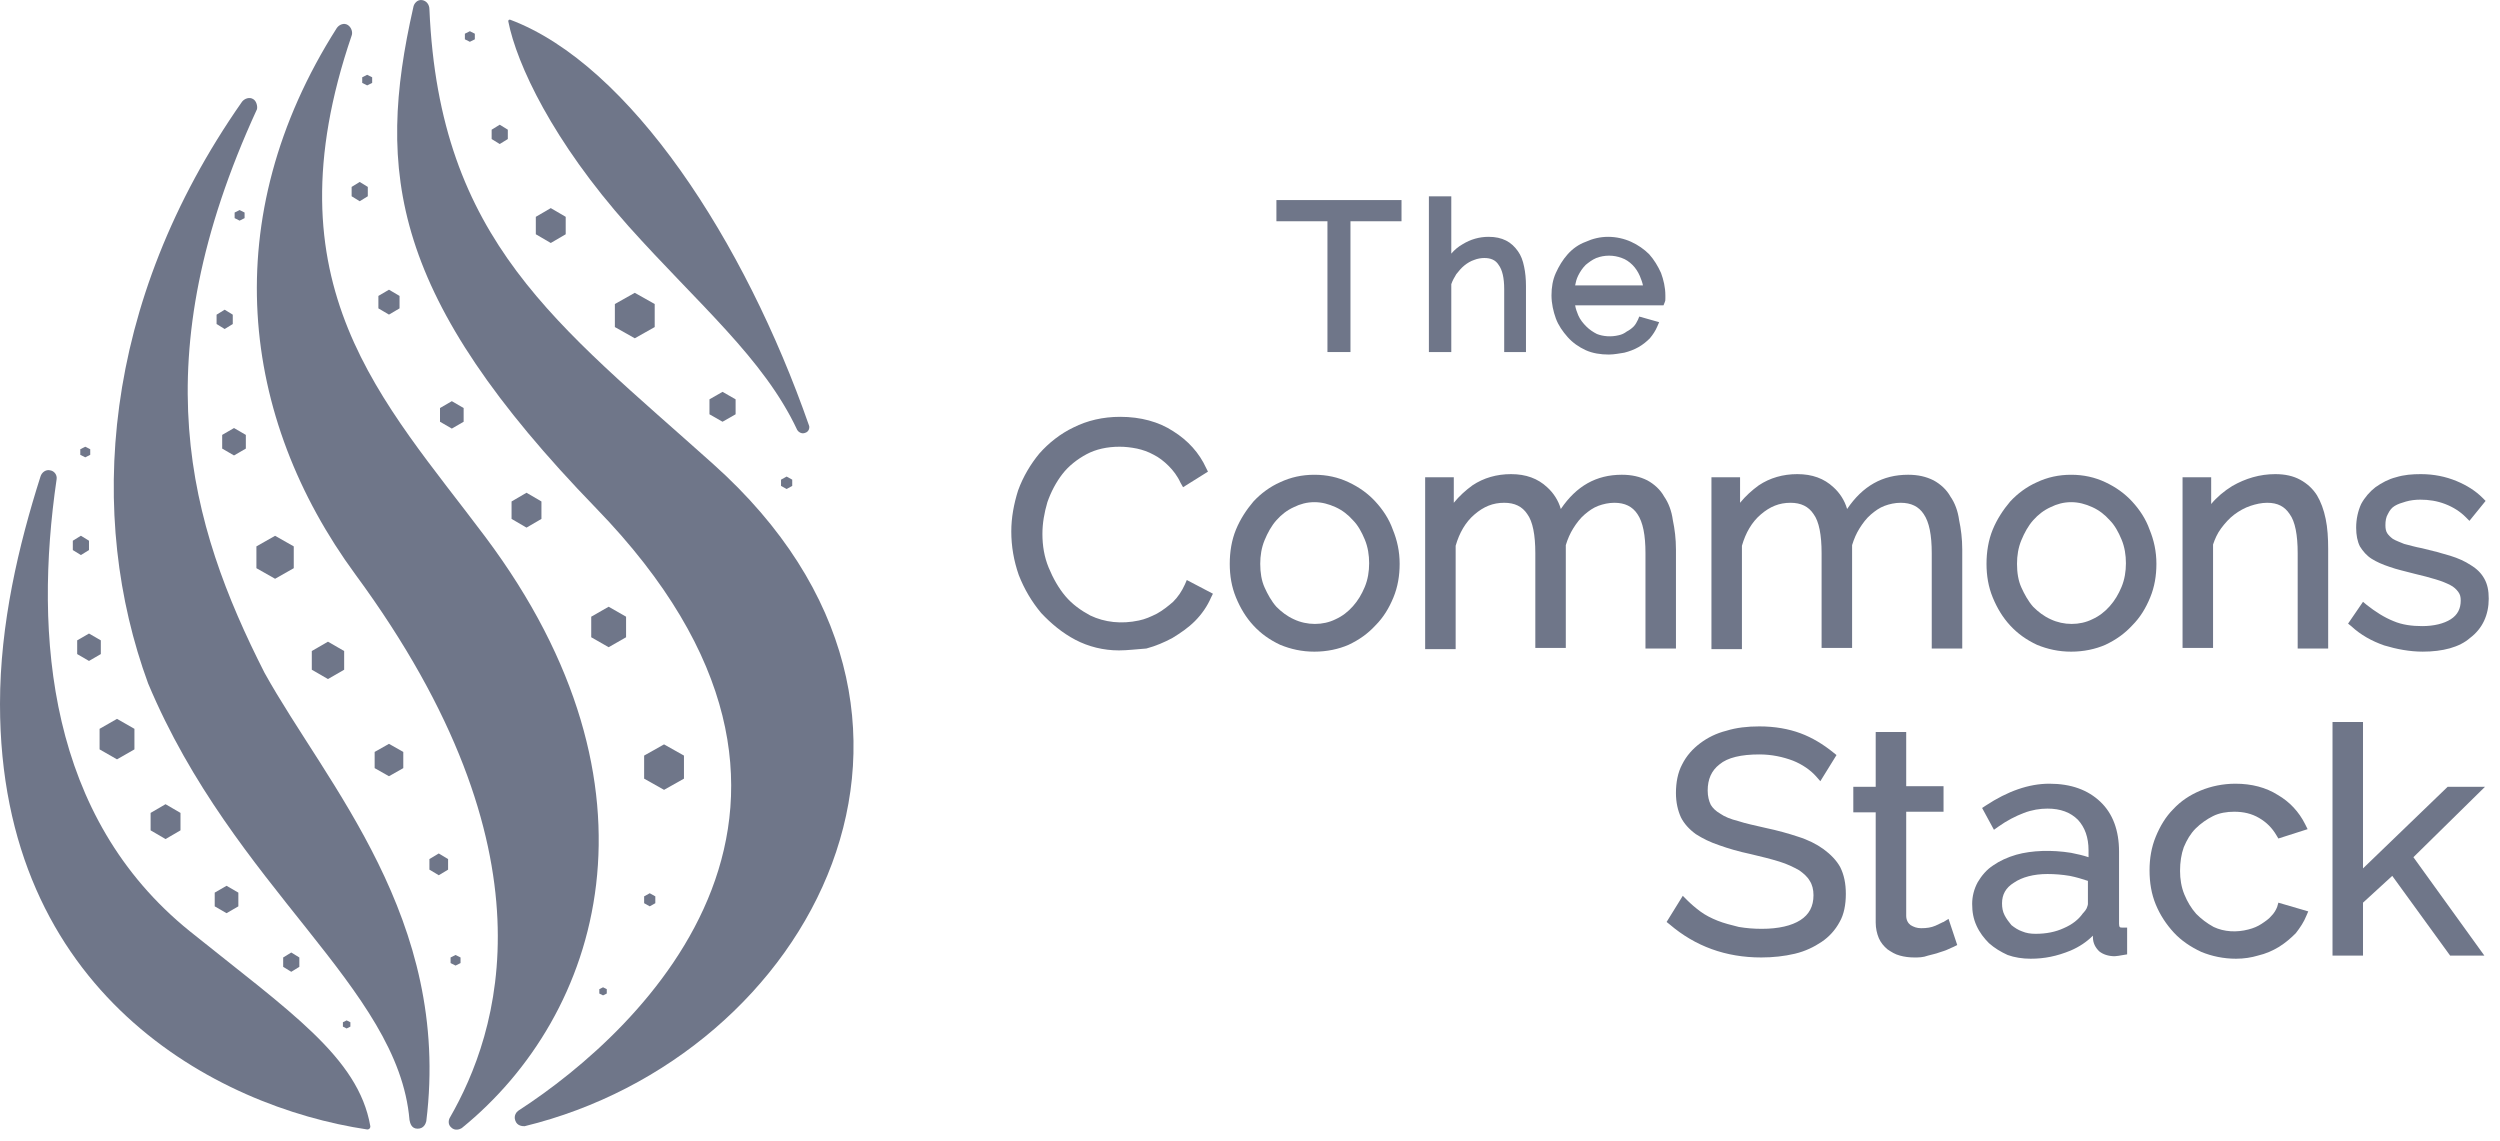 <svg width="149" height="68" viewBox="0 0 149 68" fill="none" xmlns="http://www.w3.org/2000/svg">
<path d="M21.588 4.607V4.941L21.884 5.09L22.181 4.941V4.607L21.884 4.458L21.588 4.607ZM26.224 24.319V25.136L26.929 25.544L27.633 25.136V24.319L26.929 23.91L26.224 24.319ZM20.957 11.697V11.14L21.439 10.844L21.921 11.14V11.697L21.439 11.994L20.957 11.697ZM38.39 45.033V46.407L39.577 47.075L40.764 46.407V45.033L39.577 44.365L38.39 45.033ZM35.237 37.98V36.755L36.276 36.161L37.314 36.755V37.98L36.276 38.574L35.237 37.98ZM30.489 29.887V30.927L31.38 31.446L32.27 30.927V29.887L31.38 29.367L30.489 29.887ZM22.552 18.379V17.637L23.183 17.266L23.813 17.637V18.379L23.183 18.75L22.552 18.379ZM38.39 53.423V53.831L38.724 54.017L39.057 53.831V53.423L38.724 53.237L38.39 53.423Z" fill="#6F7689"/>
<path d="M35.719 59.214V58.954L35.942 58.843L36.164 58.954V59.214L35.942 59.325L35.719 59.214Z" fill="#6F7689"/>
<path d="M13.984 12.667V13.001L14.281 13.15L14.577 13.001V12.667L14.281 12.519L13.984 12.667ZM26.855 57.065V57.399L27.151 57.548L27.448 57.399V57.065L27.151 56.917L26.855 57.065ZM25.593 51.831V51.2L26.15 50.866L26.706 51.2V51.831L26.15 52.165L25.593 51.831ZM22.329 44.815V45.78L23.183 46.263L24.036 45.78V44.815L23.183 44.332L22.329 44.815ZM18.583 39.915V38.801L19.547 38.244L20.512 38.801V39.915L19.547 40.472L18.583 39.915ZM15.282 32.565V33.864L16.395 34.495L17.508 33.864V32.565L16.395 31.933L15.282 32.565ZM13.242 26.736V25.92L13.947 25.511L14.652 25.92V26.736L13.947 27.145L13.242 26.736ZM12.908 18.755V19.312L13.39 19.609L13.873 19.312V18.755L13.39 18.458L12.908 18.755Z" fill="#6F7689"/>
<path d="M4.785 26.774V27.108L5.082 27.257L5.378 27.108V26.774L5.082 26.625L4.785 26.774ZM4.34 32.227V32.784L4.822 33.081L5.304 32.784V32.227L4.822 31.93L4.34 32.227ZM4.6 38.983V38.166L5.304 37.758L6.009 38.166V38.983L5.304 39.392L4.6 38.983ZM5.935 43.438V44.663L6.973 45.257L8.012 44.663V43.438L6.973 42.844L5.935 43.438ZM8.976 49.489V48.449L9.866 47.93L10.757 48.449V49.489L9.866 50.008L8.976 49.489ZM12.797 53.201V54.018L13.501 54.426L14.206 54.018V53.201L13.501 52.793L12.797 53.201ZM16.877 57.623V57.066L17.359 56.769L17.841 57.066V57.623L17.359 57.919L16.877 57.623ZM20.437 60.926V61.186L20.66 61.298L20.883 61.186V60.926L20.66 60.815L20.437 60.926Z" fill="#6F7689"/>
<path d="M27.707 2.009V2.343L28.004 2.491L28.3 2.343V2.009L28.004 1.86L27.707 2.009ZM29.302 7.73V8.287L29.784 8.584L30.266 8.287V7.73L29.784 7.433L29.302 7.73ZM31.935 13.962V12.923L32.826 12.403L33.716 12.923V13.962L32.826 14.482L31.935 13.962ZM36.646 18.12V19.493L37.833 20.162L39.02 19.493V18.12L37.833 17.452L36.646 18.12ZM42.284 24.691V23.8L43.063 23.354L43.842 23.8V24.691L43.063 25.136L42.284 24.691ZM46.549 28.588V28.96L46.883 29.145L47.217 28.96V28.588L46.883 28.403L46.549 28.588Z" fill="#6F7689"/>
<path d="M25.149 0.004C24.889 -0.033 24.667 0.19 24.63 0.45C22.404 10.287 23.294 17.674 35.534 30.296C52.596 47.892 38.353 61.367 30.898 66.193C30.787 66.267 30.601 66.49 30.712 66.787C30.824 67.121 31.158 67.121 31.269 67.121C48.331 62.963 59.31 42.695 42.508 27.66C33.235 19.345 26.187 14.37 25.594 0.561C25.594 0.264 25.409 0.041 25.149 0.004Z" fill="#6F7689"/>
<path d="M20.735 1.493C20.512 1.345 20.216 1.456 20.067 1.679C12.871 13.001 14.318 24.88 21.18 34.235C33.383 50.829 29.674 61.627 26.818 66.602C26.744 66.713 26.669 67.01 26.892 67.196C27.114 67.418 27.411 67.307 27.523 67.233C35.794 60.514 40.133 46.968 28.932 32.008C22.812 23.841 15.876 17.011 20.957 2.124C21.032 1.939 20.957 1.642 20.735 1.493Z" fill="#6F7689"/>
<path d="M15.096 5.911C14.873 5.762 14.577 5.873 14.428 6.059C6.009 18.087 5.193 30.816 8.827 40.731C13.946 52.944 23.738 58.843 24.406 66.75C24.443 66.936 24.517 67.27 24.888 67.27C25.259 67.27 25.37 66.973 25.407 66.824C26.891 54.759 19.473 46.778 15.764 40.096C11.238 31.187 8.457 21.428 15.318 6.505C15.355 6.319 15.281 6.022 15.096 5.911Z" fill="#6F7689"/>
<path d="M22.069 67.111C22.09 67.229 21.991 67.332 21.872 67.314C12.868 65.968 0 59.18 0 41.956C0 37.168 1.113 32.49 2.411 28.407C2.485 28.147 2.745 27.961 3.004 28.035C3.227 28.073 3.412 28.295 3.375 28.555C2.003 37.947 2.893 48.709 11.313 55.502C17.245 60.274 21.356 63.008 22.069 67.111Z" fill="#6F7689"/>
<path d="M37.461 13.484C32.953 8.425 30.796 3.831 30.294 1.274C30.28 1.206 30.346 1.151 30.411 1.176C37.554 3.863 44.386 14.375 48.218 25.363C48.255 25.437 48.255 25.734 47.958 25.808C47.736 25.883 47.55 25.697 47.513 25.623C45.51 21.354 41.615 18.124 37.461 13.484Z" fill="#6F7689"/>
<path d="M80.451 20.982H79.116V13.187H76.074V11.924H83.53V13.187H80.488V20.982H80.451Z" fill="#6F7689"/>
<path d="M90.986 20.982H89.65V17.233C89.65 16.565 89.539 16.082 89.316 15.785C89.131 15.488 88.834 15.377 88.463 15.377C88.278 15.377 88.055 15.414 87.87 15.488C87.647 15.562 87.462 15.674 87.276 15.822C87.091 15.971 86.942 16.156 86.794 16.342C86.683 16.527 86.572 16.713 86.497 16.936V20.982H85.162V11.702H86.497V15.117C86.683 14.894 86.905 14.709 87.165 14.56C87.647 14.263 88.166 14.115 88.723 14.115C89.131 14.115 89.465 14.189 89.761 14.337C90.058 14.486 90.281 14.709 90.466 14.968C90.652 15.228 90.763 15.525 90.837 15.896C90.911 16.231 90.948 16.639 90.948 17.047V20.982H90.986Z" fill="#6F7689"/>
<path d="M95.881 21.131C95.399 21.131 94.917 21.057 94.509 20.871C94.101 20.685 93.73 20.425 93.433 20.091C93.136 19.757 92.877 19.386 92.728 18.978C92.58 18.569 92.469 18.087 92.469 17.604C92.469 17.122 92.543 16.676 92.728 16.268C92.914 15.86 93.136 15.488 93.433 15.154C93.73 14.82 94.101 14.56 94.509 14.412C94.917 14.226 95.362 14.115 95.844 14.115C96.326 14.115 96.808 14.226 97.216 14.412C97.624 14.597 97.995 14.857 98.292 15.154C98.589 15.488 98.811 15.86 98.997 16.268C99.145 16.676 99.256 17.122 99.256 17.604V17.79C99.256 17.901 99.256 17.938 99.219 18.013L99.145 18.198H93.878C93.915 18.421 93.99 18.607 94.064 18.792C94.175 19.052 94.36 19.275 94.546 19.46C94.731 19.646 94.954 19.794 95.176 19.906C95.547 20.054 96.029 20.091 96.475 19.98C96.66 19.943 96.808 19.869 96.957 19.757C97.105 19.683 97.254 19.572 97.365 19.46C97.476 19.349 97.55 19.201 97.624 19.052L97.699 18.866L98.885 19.201L98.774 19.46C98.663 19.72 98.515 19.943 98.329 20.166C98.144 20.351 97.921 20.537 97.662 20.685C97.402 20.834 97.105 20.945 96.808 21.02C96.549 21.057 96.215 21.131 95.881 21.131ZM93.878 17.01H97.921C97.884 16.825 97.81 16.639 97.736 16.453C97.624 16.194 97.476 15.971 97.291 15.785C97.105 15.6 96.883 15.451 96.66 15.377C96.178 15.191 95.621 15.191 95.139 15.377C94.88 15.488 94.694 15.637 94.509 15.785C94.323 15.971 94.175 16.194 94.064 16.416C93.952 16.639 93.915 16.825 93.878 17.01Z" fill="#6F7689"/>
<path d="M66.69 38.764C65.763 38.764 64.873 38.541 64.094 38.133C63.315 37.724 62.647 37.167 62.054 36.536C61.497 35.868 61.052 35.126 60.718 34.272C60.422 33.418 60.273 32.564 60.273 31.673C60.273 30.857 60.422 30.04 60.681 29.223C60.978 28.407 61.423 27.664 61.943 27.033C62.499 26.402 63.204 25.845 63.983 25.474C64.799 25.066 65.726 24.843 66.764 24.843C67.988 24.843 69.064 25.14 69.917 25.697C70.807 26.253 71.475 26.996 71.883 27.887L71.994 28.11L70.511 29.038L70.362 28.778C70.177 28.369 69.917 28.035 69.657 27.775C69.361 27.479 69.064 27.256 68.767 27.107C68.433 26.922 68.1 26.81 67.766 26.736C67.395 26.662 67.061 26.625 66.727 26.625C65.986 26.625 65.318 26.773 64.761 27.07C64.205 27.367 63.686 27.775 63.315 28.258C62.944 28.741 62.647 29.297 62.425 29.928C62.239 30.56 62.128 31.191 62.128 31.822C62.128 32.527 62.239 33.195 62.499 33.826C62.758 34.457 63.092 35.051 63.5 35.534C63.908 36.017 64.428 36.388 64.984 36.685C65.837 37.093 66.839 37.205 67.877 36.982C68.248 36.907 68.582 36.759 68.953 36.573C69.287 36.388 69.62 36.128 69.917 35.868C70.214 35.571 70.436 35.237 70.622 34.829L70.733 34.569L72.291 35.386L72.18 35.608C71.957 36.128 71.623 36.611 71.215 37.019C70.807 37.427 70.362 37.724 69.88 38.021C69.398 38.281 68.879 38.504 68.322 38.652C67.766 38.689 67.21 38.764 66.69 38.764Z" fill="#6F7689"/>
<path d="M78.337 38.839C77.596 38.839 76.928 38.69 76.297 38.43C75.667 38.133 75.147 37.762 74.703 37.279C74.257 36.797 73.924 36.24 73.664 35.609C73.404 34.978 73.293 34.31 73.293 33.604C73.293 32.899 73.404 32.194 73.664 31.563C73.924 30.932 74.294 30.375 74.703 29.892C75.147 29.41 75.704 29.001 76.297 28.741C76.928 28.444 77.596 28.296 78.337 28.296C79.079 28.296 79.747 28.444 80.377 28.741C81.008 29.038 81.527 29.41 81.972 29.892C82.417 30.375 82.788 30.932 83.011 31.563C83.27 32.194 83.419 32.862 83.419 33.604C83.419 34.31 83.308 34.978 83.048 35.609C82.788 36.24 82.454 36.797 81.972 37.279C81.527 37.762 81.008 38.133 80.377 38.43C79.784 38.69 79.079 38.839 78.337 38.839ZM78.337 29.929C77.892 29.929 77.484 30.041 77.113 30.226C76.705 30.412 76.371 30.672 76.075 31.006C75.778 31.34 75.555 31.748 75.37 32.194C75.185 32.639 75.11 33.122 75.11 33.604C75.11 34.124 75.185 34.607 75.37 35.015C75.555 35.423 75.778 35.832 76.075 36.166C76.371 36.463 76.705 36.723 77.113 36.908C77.892 37.279 78.857 37.279 79.599 36.908C80.007 36.723 80.34 36.463 80.637 36.129C80.934 35.795 81.156 35.423 81.342 34.978C81.527 34.532 81.601 34.05 81.601 33.567C81.601 33.085 81.527 32.602 81.342 32.157C81.156 31.711 80.934 31.303 80.637 31.006C80.34 30.672 80.007 30.412 79.599 30.226C79.191 30.041 78.782 29.929 78.337 29.929Z" fill="#6F7689"/>
<path d="M99.887 38.653H98.07V32.973C98.07 31.896 97.921 31.117 97.588 30.634C97.291 30.189 96.846 29.966 96.215 29.966C95.881 29.966 95.548 30.04 95.251 30.151C94.954 30.263 94.694 30.448 94.435 30.671C94.175 30.894 93.953 31.191 93.767 31.488C93.582 31.785 93.433 32.119 93.322 32.49V38.615H91.505V32.973C91.505 31.896 91.356 31.08 91.022 30.634C90.726 30.189 90.281 29.966 89.65 29.966C88.982 29.966 88.426 30.189 87.87 30.671C87.35 31.117 86.98 31.748 86.757 32.527V38.69H84.939V28.444H86.646V29.966C86.98 29.558 87.35 29.224 87.758 28.927C88.426 28.481 89.205 28.258 90.058 28.258C90.948 28.258 91.653 28.518 92.209 29.038C92.58 29.372 92.877 29.817 93.025 30.337C93.953 28.964 95.139 28.295 96.66 28.295C97.254 28.295 97.736 28.407 98.181 28.63C98.589 28.852 98.96 29.186 99.183 29.595C99.442 29.966 99.628 30.448 99.702 31.005C99.813 31.525 99.887 32.119 99.887 32.75V38.653Z" fill="#6F7689"/>
<path d="M116.95 38.653H115.132V32.973C115.132 31.896 114.984 31.117 114.65 30.634C114.353 30.189 113.908 29.966 113.278 29.966C112.944 29.966 112.61 30.04 112.313 30.151C112.017 30.263 111.757 30.448 111.497 30.671C111.238 30.894 111.015 31.191 110.83 31.488C110.644 31.785 110.496 32.119 110.385 32.49V38.615H108.567V32.973C108.567 31.896 108.419 31.08 108.085 30.634C107.788 30.189 107.343 29.966 106.713 29.966C106.045 29.966 105.489 30.189 104.932 30.671C104.413 31.117 104.042 31.748 103.819 32.527V38.69H102.002V28.444H103.708V29.966C104.042 29.558 104.413 29.224 104.821 28.927C105.489 28.481 106.267 28.258 107.121 28.258C108.011 28.258 108.715 28.518 109.272 29.038C109.643 29.372 109.939 29.817 110.088 30.337C111.015 28.964 112.202 28.295 113.723 28.295C114.316 28.295 114.798 28.407 115.243 28.63C115.651 28.852 116.022 29.186 116.245 29.595C116.505 29.966 116.69 30.448 116.764 31.005C116.876 31.525 116.95 32.119 116.95 32.75V38.653Z" fill="#6F7689"/>
<path d="M123.441 38.839C122.699 38.839 122.031 38.69 121.401 38.43C120.77 38.133 120.251 37.762 119.806 37.279C119.361 36.797 119.027 36.24 118.767 35.609C118.508 34.978 118.396 34.31 118.396 33.604C118.396 32.899 118.508 32.194 118.767 31.563C119.027 30.932 119.398 30.375 119.806 29.892C120.251 29.41 120.807 29.001 121.401 28.741C122.031 28.444 122.699 28.296 123.441 28.296C124.183 28.296 124.85 28.444 125.481 28.741C126.111 29.038 126.631 29.41 127.076 29.892C127.521 30.375 127.892 30.932 128.114 31.563C128.374 32.194 128.522 32.862 128.522 33.604C128.522 34.31 128.411 34.978 128.151 35.609C127.892 36.24 127.558 36.797 127.076 37.279C126.631 37.762 126.111 38.133 125.481 38.43C124.887 38.69 124.183 38.839 123.441 38.839ZM123.441 29.929C122.996 29.929 122.588 30.041 122.217 30.226C121.809 30.412 121.475 30.672 121.178 31.006C120.882 31.34 120.659 31.748 120.474 32.194C120.288 32.639 120.214 33.122 120.214 33.604C120.214 34.124 120.288 34.607 120.474 35.015C120.659 35.423 120.882 35.832 121.178 36.166C121.475 36.463 121.809 36.723 122.217 36.908C122.996 37.279 123.96 37.279 124.702 36.908C125.11 36.723 125.444 36.463 125.741 36.129C126.037 35.795 126.26 35.423 126.445 34.978C126.631 34.532 126.705 34.05 126.705 33.567C126.705 33.085 126.631 32.602 126.445 32.157C126.26 31.711 126.037 31.303 125.741 31.006C125.444 30.672 125.11 30.412 124.702 30.226C124.294 30.041 123.886 29.929 123.441 29.929Z" fill="#6F7689"/>
<path d="M138.759 38.653H136.942V32.973C136.942 31.896 136.794 31.08 136.46 30.634C136.163 30.189 135.755 29.966 135.125 29.966C134.791 29.966 134.457 30.04 134.123 30.151C133.789 30.263 133.455 30.448 133.159 30.671C132.862 30.894 132.602 31.191 132.38 31.488C132.157 31.785 132.009 32.119 131.898 32.453V38.615H130.08V28.444H131.786V30.04C132.12 29.632 132.565 29.261 133.047 28.964C133.826 28.518 134.679 28.258 135.607 28.258C136.2 28.258 136.682 28.37 137.09 28.592C137.498 28.815 137.832 29.112 138.092 29.52C138.314 29.892 138.5 30.374 138.611 30.931C138.722 31.451 138.759 32.082 138.759 32.713V38.653Z" fill="#6F7689"/>
<path d="M144.396 38.838C143.617 38.838 142.838 38.69 142.097 38.467C141.355 38.207 140.687 37.836 140.131 37.316L139.945 37.168L140.835 35.868L141.058 36.054C141.577 36.462 142.097 36.796 142.653 37.019C143.172 37.242 143.766 37.316 144.359 37.316C145.064 37.316 145.657 37.168 146.065 36.908C146.473 36.648 146.659 36.277 146.659 35.794C146.659 35.571 146.622 35.423 146.51 35.274C146.399 35.126 146.251 34.977 146.028 34.866C145.806 34.755 145.546 34.643 145.175 34.532C144.804 34.421 144.396 34.309 143.914 34.198C143.358 34.049 142.838 33.938 142.43 33.789C141.985 33.641 141.651 33.492 141.355 33.307C141.058 33.121 140.835 32.861 140.65 32.565C140.502 32.267 140.427 31.896 140.427 31.451C140.427 30.931 140.539 30.448 140.724 30.04C140.947 29.632 141.243 29.298 141.577 29.038C141.948 28.778 142.356 28.555 142.801 28.444C143.284 28.295 143.766 28.258 144.285 28.258C145.064 28.258 145.769 28.407 146.399 28.667C147.03 28.927 147.549 29.261 147.957 29.669L148.142 29.855L147.178 31.043L146.956 30.82C146.622 30.486 146.214 30.226 145.732 30.04C145.249 29.855 144.767 29.78 144.248 29.78C143.951 29.78 143.654 29.817 143.395 29.892C143.135 29.966 142.913 30.04 142.727 30.151C142.542 30.263 142.43 30.411 142.319 30.634C142.208 30.82 142.171 31.043 142.171 31.302C142.171 31.525 142.208 31.674 142.282 31.785C142.356 31.896 142.467 32.008 142.616 32.119C142.801 32.23 143.024 32.305 143.284 32.416C143.58 32.49 143.951 32.602 144.359 32.676C144.99 32.824 145.546 32.973 146.028 33.121C146.51 33.27 146.918 33.455 147.252 33.678C147.623 33.901 147.883 34.161 148.068 34.495C148.254 34.829 148.328 35.2 148.328 35.683C148.328 36.648 147.957 37.465 147.215 38.021C146.585 38.578 145.583 38.838 144.396 38.838Z" fill="#6F7689"/>
<path d="M104.968 57.065C102.854 57.065 101.036 56.397 99.516 55.098L99.33 54.949L100.294 53.39L100.554 53.65C100.777 53.873 101.036 54.096 101.333 54.318C101.63 54.541 102.001 54.727 102.372 54.875C102.742 55.024 103.188 55.135 103.633 55.246C104.078 55.321 104.523 55.358 105.005 55.358C106.006 55.358 106.785 55.172 107.305 54.838C107.824 54.504 108.084 54.021 108.084 53.353C108.084 53.019 108.009 52.722 107.861 52.499C107.713 52.239 107.49 52.054 107.23 51.868C106.897 51.683 106.526 51.497 106.044 51.349C105.561 51.2 104.968 51.051 104.337 50.903C103.633 50.755 103.002 50.569 102.483 50.383C101.926 50.198 101.481 49.975 101.073 49.715C100.665 49.418 100.369 49.084 100.183 48.713C99.998 48.304 99.886 47.822 99.886 47.265C99.886 46.634 99.998 46.04 100.257 45.557C100.517 45.038 100.888 44.629 101.333 44.295C101.778 43.961 102.297 43.701 102.891 43.553C103.484 43.367 104.152 43.293 104.857 43.293C105.784 43.293 106.6 43.441 107.305 43.701C108.009 43.961 108.677 44.37 109.27 44.852L109.456 45.001L108.492 46.56L108.232 46.263C107.898 45.892 107.416 45.557 106.86 45.335C106.266 45.112 105.598 44.964 104.857 44.964C103.781 44.964 102.965 45.149 102.483 45.557C102.001 45.929 101.778 46.448 101.778 47.117C101.778 47.451 101.852 47.748 101.964 47.97C102.075 48.156 102.26 48.342 102.52 48.49C102.78 48.676 103.15 48.824 103.596 48.935C104.041 49.084 104.597 49.195 105.228 49.344C105.932 49.492 106.6 49.678 107.156 49.864C107.75 50.049 108.269 50.309 108.677 50.606C109.085 50.903 109.456 51.274 109.678 51.683C109.901 52.128 110.012 52.648 110.012 53.279C110.012 53.91 109.901 54.504 109.641 54.949C109.382 55.432 109.011 55.84 108.566 56.137C108.121 56.434 107.601 56.694 106.971 56.843C106.34 56.991 105.673 57.065 104.968 57.065Z" fill="#6F7689"/>
<path d="M114.092 57.065C113.795 57.065 113.499 57.028 113.239 56.954C112.942 56.88 112.72 56.731 112.497 56.583C112.274 56.397 112.089 56.174 111.978 55.914C111.866 55.655 111.792 55.321 111.792 54.986V48.416H110.457V46.894H111.792V43.627H113.61V46.857H115.835V48.379H113.61V54.578C113.61 54.838 113.721 55.023 113.869 55.135C114.055 55.246 114.24 55.321 114.5 55.321C114.834 55.321 115.093 55.283 115.353 55.172C115.687 55.023 115.798 54.949 115.835 54.949L116.132 54.764L116.651 56.323L116.429 56.434C116.355 56.471 116.243 56.508 116.095 56.583C115.947 56.657 115.798 56.694 115.576 56.768C115.39 56.843 115.168 56.88 114.908 56.954C114.611 57.065 114.352 57.065 114.092 57.065Z" fill="#6F7689"/>
<path d="M121.028 57.14C120.545 57.14 120.063 57.066 119.655 56.917C119.247 56.731 118.876 56.509 118.542 56.212C118.246 55.915 117.986 55.581 117.801 55.172C117.615 54.764 117.541 54.356 117.541 53.873C117.541 53.428 117.652 52.982 117.875 52.574C118.097 52.203 118.394 51.831 118.802 51.572C119.173 51.312 119.655 51.089 120.174 50.94C121.102 50.681 122.289 50.643 123.439 50.829C123.809 50.903 124.143 50.978 124.477 51.089V50.681C124.477 49.901 124.255 49.307 123.847 48.862C123.401 48.416 122.808 48.193 122.029 48.193C121.584 48.193 121.102 48.268 120.62 48.453C120.137 48.639 119.618 48.899 119.099 49.27L118.839 49.456L118.134 48.156L118.357 48.008C119.655 47.154 120.916 46.709 122.14 46.709C123.439 46.709 124.44 47.08 125.182 47.785C125.924 48.49 126.295 49.493 126.295 50.755V55.061C126.295 55.284 126.369 55.284 126.48 55.284H126.777V56.88L126.554 56.917C126.332 56.954 126.146 56.991 126.035 56.991C125.664 56.991 125.33 56.88 125.108 56.694C124.885 56.472 124.737 56.212 124.737 55.841V55.766C124.366 56.138 123.921 56.434 123.401 56.657C122.585 56.991 121.844 57.14 121.028 57.14ZM122.029 52.091C121.213 52.091 120.508 52.277 120.026 52.611C119.544 52.908 119.321 53.316 119.321 53.836C119.321 54.096 119.358 54.319 119.47 54.541C119.581 54.764 119.729 54.95 119.878 55.135C120.063 55.284 120.286 55.432 120.508 55.507C120.768 55.618 121.028 55.655 121.324 55.655C121.955 55.655 122.511 55.544 122.993 55.321C123.513 55.098 123.884 54.801 124.143 54.43L124.18 54.393C124.255 54.319 124.329 54.207 124.366 54.133C124.403 54.022 124.44 53.947 124.44 53.873V52.5C124.106 52.388 123.735 52.277 123.364 52.203C122.919 52.128 122.474 52.091 122.029 52.091Z" fill="#6F7689"/>
<path d="M133.269 57.14C132.527 57.14 131.822 56.991 131.192 56.731C130.561 56.434 130.005 56.063 129.56 55.581C129.115 55.098 128.744 54.541 128.484 53.91C128.225 53.279 128.113 52.611 128.113 51.868C128.113 51.163 128.225 50.495 128.484 49.864C128.744 49.233 129.078 48.676 129.523 48.23C129.968 47.748 130.524 47.377 131.155 47.117C131.785 46.857 132.49 46.709 133.232 46.709C134.196 46.709 135.049 46.931 135.754 47.377C136.459 47.785 137.015 48.379 137.386 49.121L137.534 49.418L135.791 49.975L135.68 49.79C135.42 49.344 135.086 49.01 134.641 48.75C134.196 48.49 133.714 48.379 133.158 48.379C132.713 48.379 132.267 48.453 131.897 48.639C131.526 48.825 131.155 49.084 130.858 49.381C130.561 49.678 130.339 50.05 130.153 50.495C130.005 50.903 129.931 51.386 129.931 51.906C129.931 52.388 130.005 52.871 130.19 53.316C130.376 53.762 130.598 54.133 130.895 54.467C131.192 54.764 131.526 55.024 131.934 55.247C132.564 55.544 133.306 55.581 134.011 55.395C134.308 55.321 134.567 55.209 134.79 55.061C135.012 54.913 135.235 54.764 135.383 54.578C135.532 54.43 135.643 54.244 135.717 54.059L135.791 53.799L137.572 54.319L137.46 54.578C137.312 54.95 137.089 55.284 136.83 55.618C136.533 55.915 136.236 56.175 135.828 56.434C135.457 56.657 135.049 56.843 134.567 56.954C134.196 57.066 133.751 57.14 133.269 57.14Z" fill="#6F7689"/>
<path d="M148.068 56.954H146.028L142.578 52.202L140.835 53.799V56.954H139.018V43.033H140.835V51.757L145.879 46.894H148.105L143.839 51.089L148.068 56.954Z" fill="#6F7689"/>
</svg>
